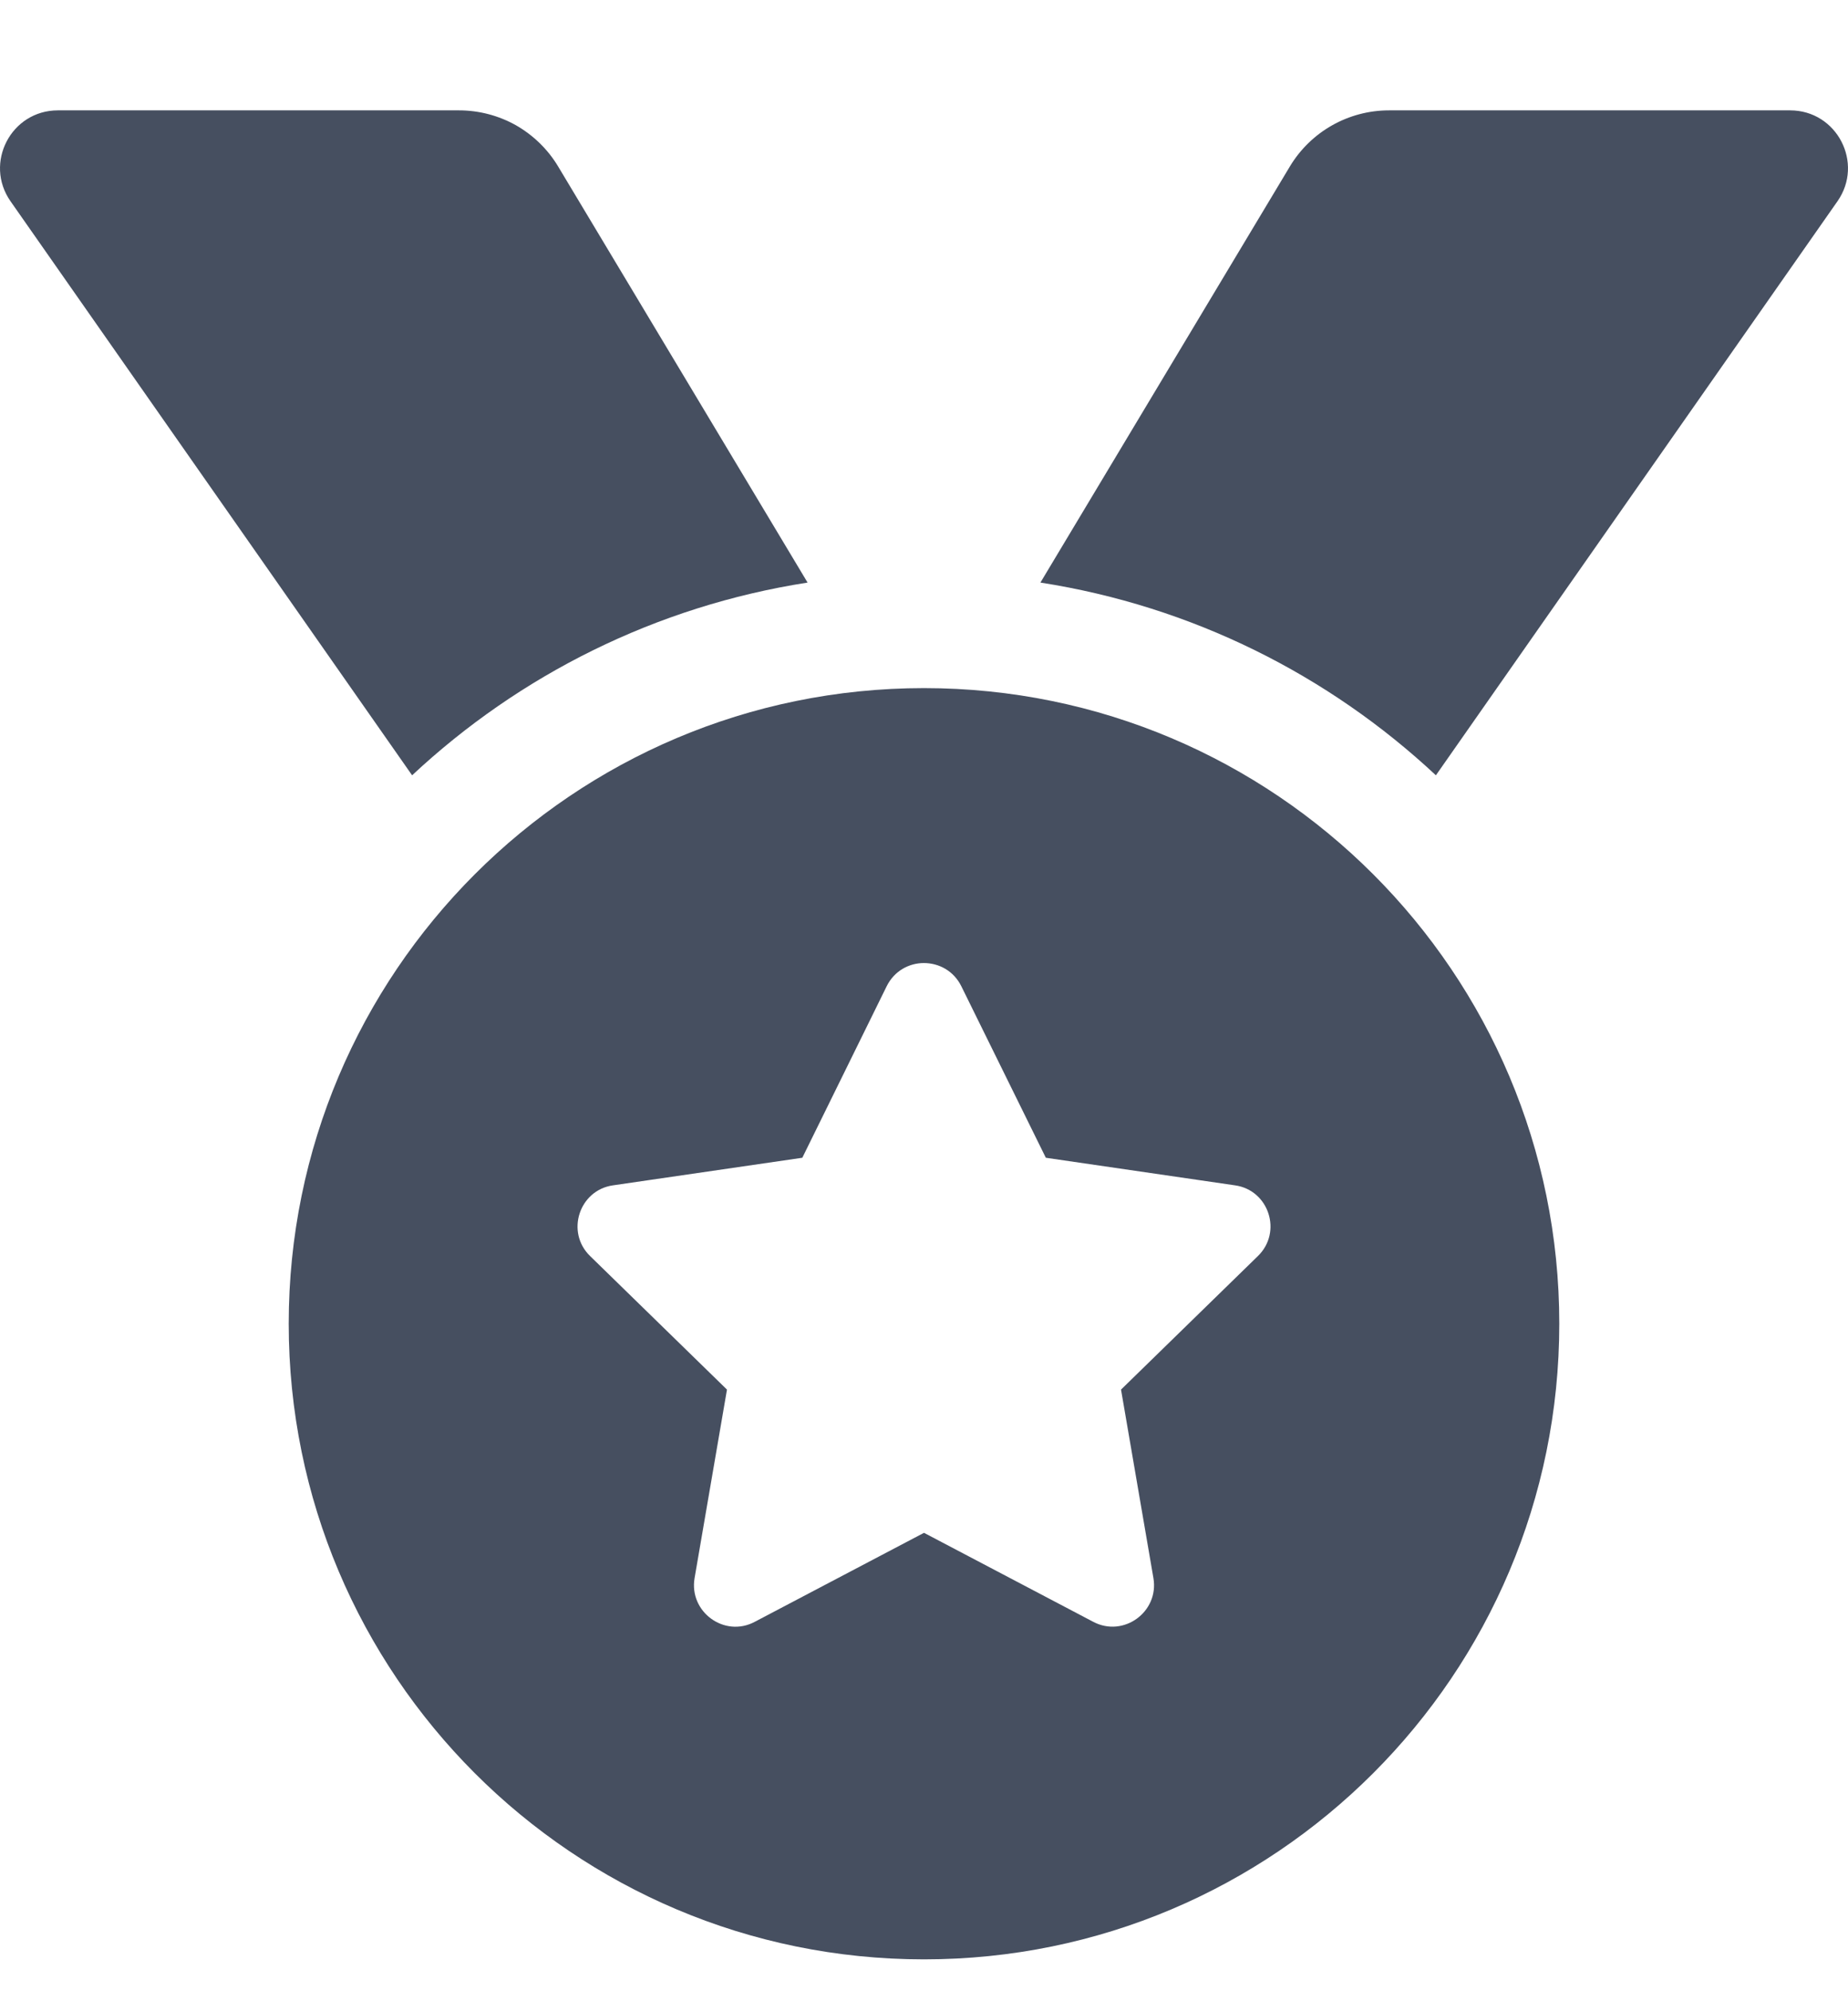 <svg width="13" height="14" viewBox="0 0 13 14" fill="none" xmlns="http://www.w3.org/2000/svg">
<path d="M5.681 4.096L3.926 1.17C3.854 1.05 3.752 0.951 3.63 0.881C3.507 0.812 3.369 0.776 3.229 0.776H0.407C0.078 0.776 -0.114 1.146 0.074 1.415L2.899 5.451C3.654 4.746 4.614 4.262 5.681 4.096ZM12.593 0.776H9.771C9.485 0.776 9.221 0.926 9.074 1.17L7.319 4.096C8.386 4.262 9.346 4.746 10.101 5.451L12.926 1.415C13.114 1.146 12.922 0.776 12.593 0.776ZM6.5 4.838C4.032 4.838 2.031 6.839 2.031 9.307C2.031 11.775 4.032 13.776 6.5 13.776C8.968 13.776 10.969 11.775 10.969 9.307C10.969 6.839 8.968 4.838 6.5 4.838ZM8.849 8.831L7.886 9.77L8.114 11.096C8.154 11.333 7.904 11.515 7.691 11.403L6.5 10.777L5.309 11.403C5.096 11.516 4.846 11.333 4.886 11.096L5.114 9.77L4.151 8.831C3.978 8.663 4.074 8.368 4.312 8.334L5.644 8.14L6.238 6.933C6.292 6.825 6.396 6.771 6.499 6.771C6.604 6.771 6.708 6.825 6.762 6.933L7.357 8.14L8.688 8.334C8.927 8.368 9.022 8.663 8.849 8.831Z" fill="#464F60"/>
</svg>
